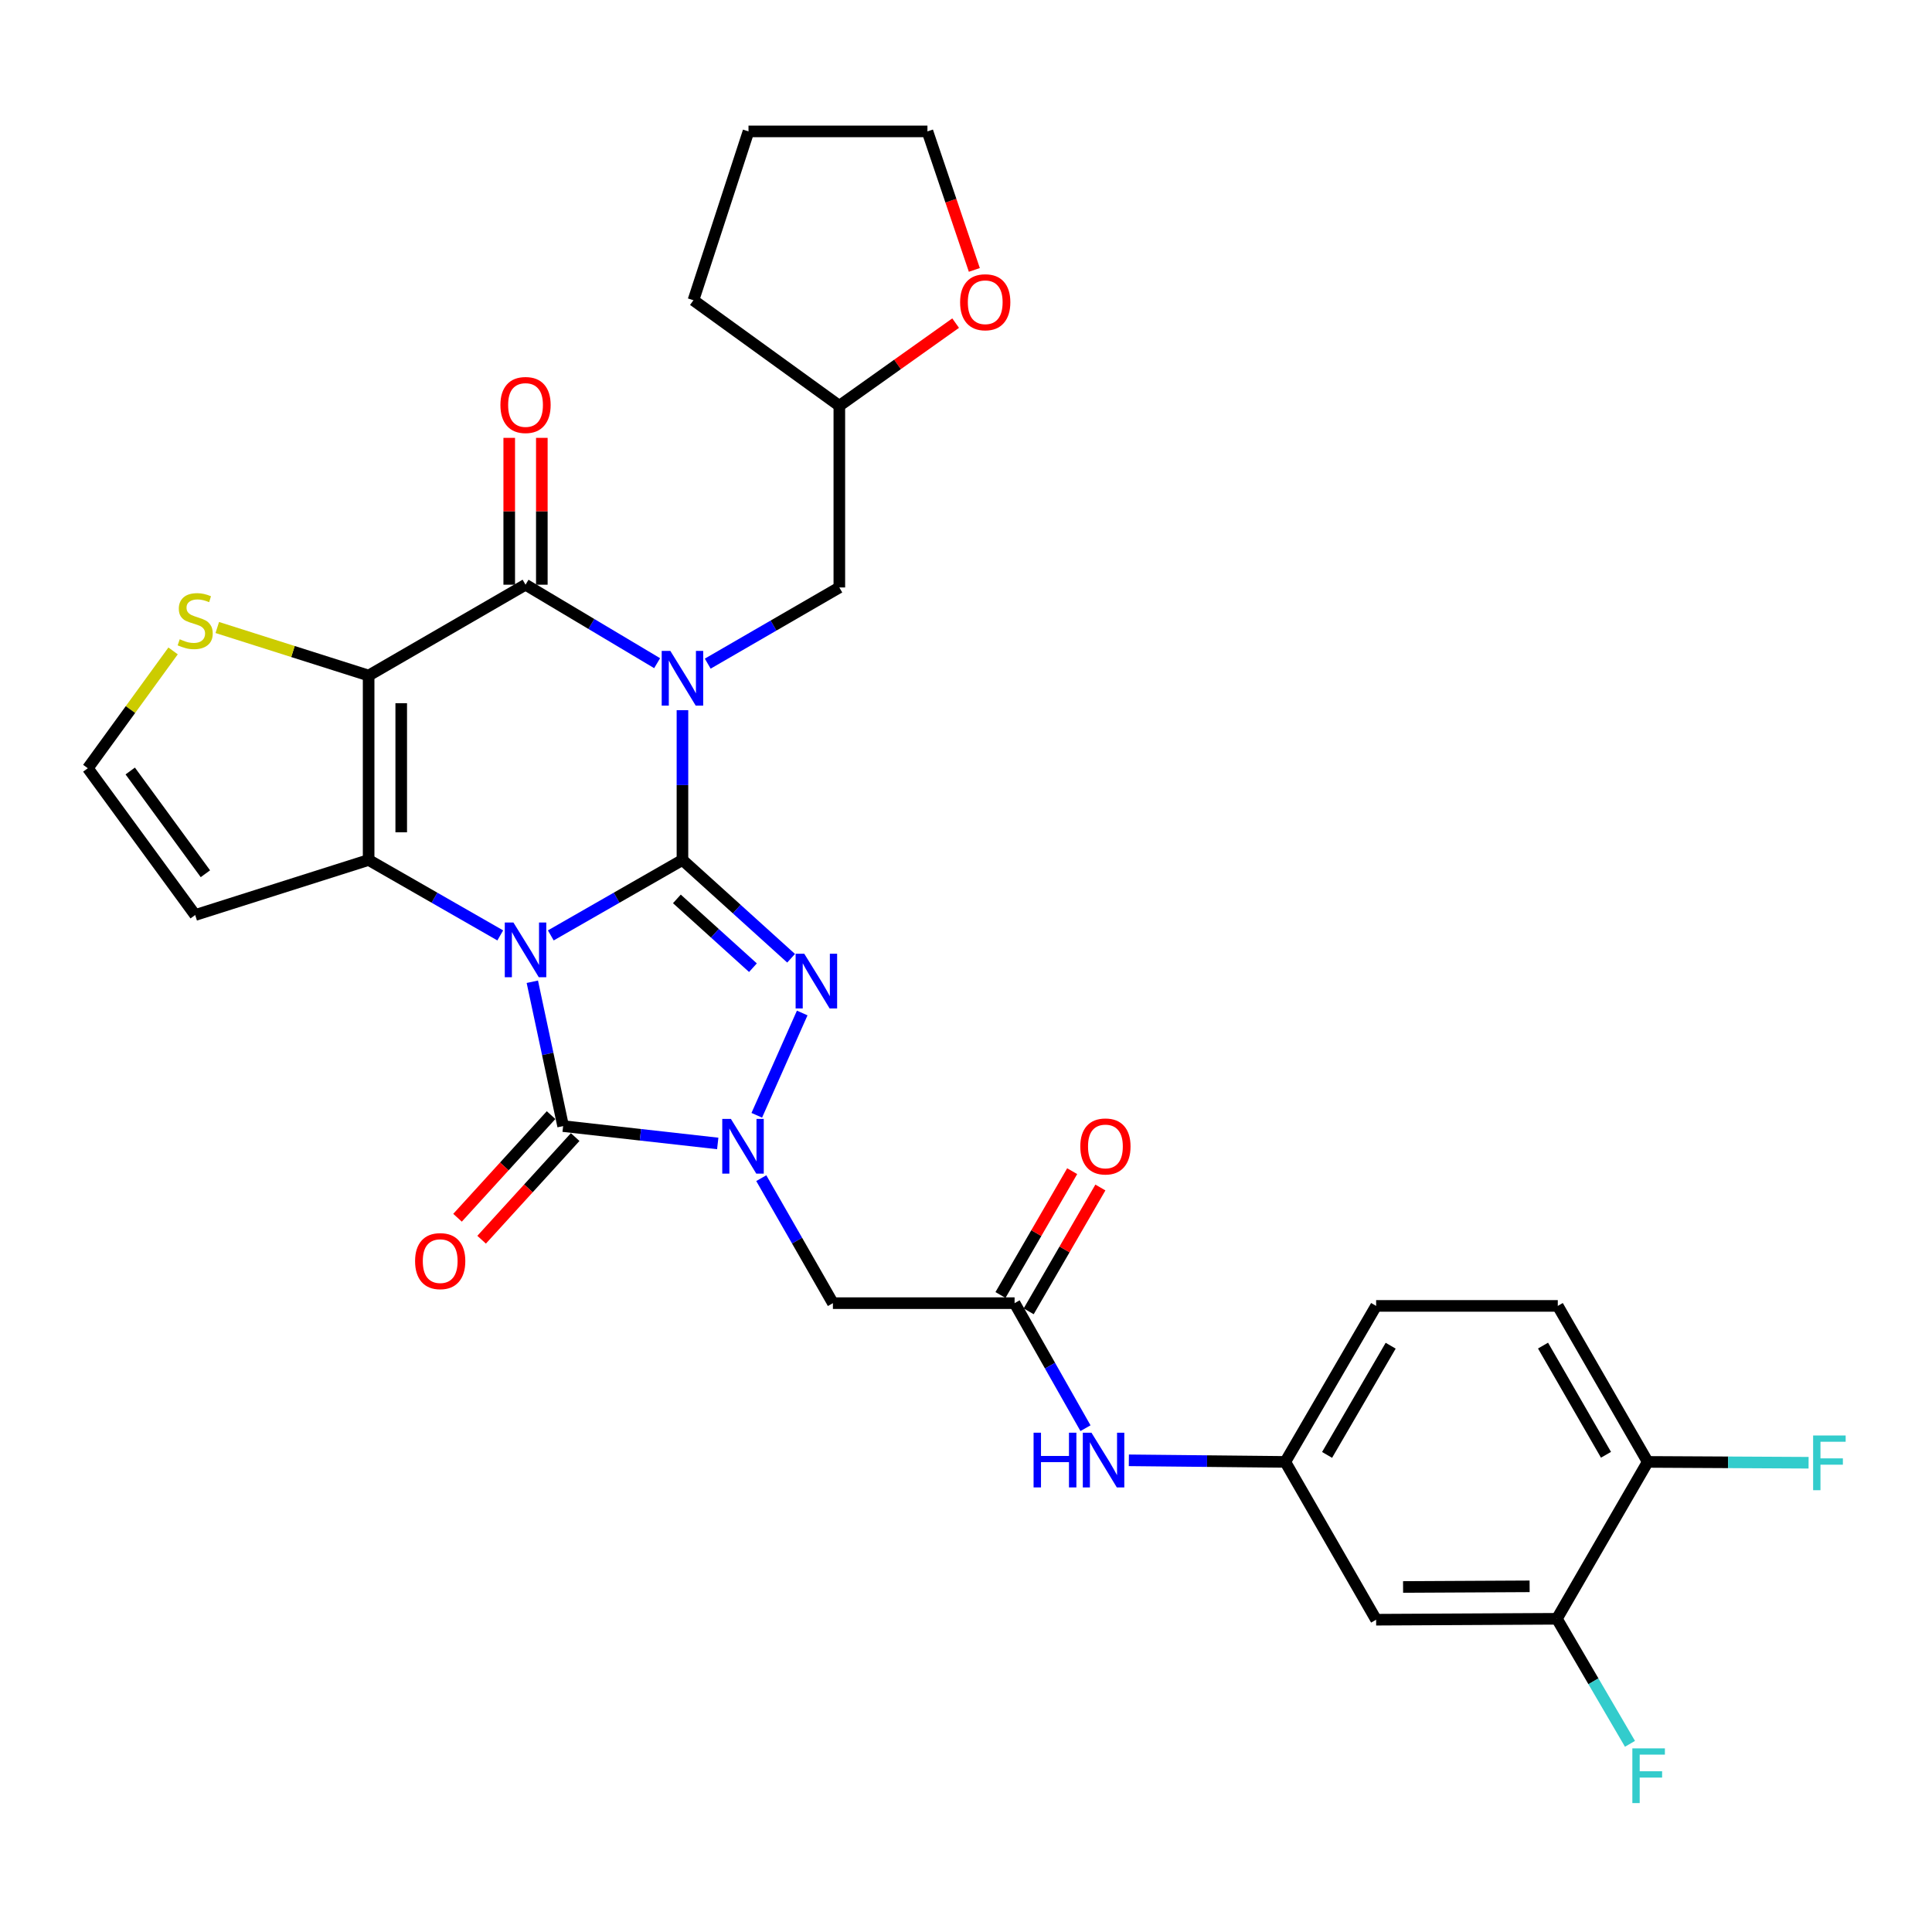 <?xml version='1.0' encoding='iso-8859-1'?>
<svg version='1.1' baseProfile='full'
              xmlns='http://www.w3.org/2000/svg'
                      xmlns:rdkit='http://www.rdkit.org/xml'
                      xmlns:xlink='http://www.w3.org/1999/xlink'
                  xml:space='preserve'
width='1000px' height='1000px' viewBox='0 0 1000 1000'>
<!-- END OF HEADER -->
<rect style='opacity:1.0;fill:#FFFFFF;stroke:none' width='1000' height='1000' x='0' y='0'> </rect>
<path class='bond-0' d='M 285.094,484.166 L 319.165,464.644' style='fill:none;fill-rule:evenodd;stroke:#0000FF;stroke-width:6px;stroke-linecap:butt;stroke-linejoin:miter;stroke-opacity:1' />
<path class='bond-0' d='M 319.165,464.644 L 353.236,445.122' style='fill:none;fill-rule:evenodd;stroke:#000000;stroke-width:6px;stroke-linecap:butt;stroke-linejoin:miter;stroke-opacity:1' />
<path class='bond-2' d='M 258.934,484.166 L 224.867,464.644' style='fill:none;fill-rule:evenodd;stroke:#0000FF;stroke-width:6px;stroke-linecap:butt;stroke-linejoin:miter;stroke-opacity:1' />
<path class='bond-2' d='M 224.867,464.644 L 190.801,445.122' style='fill:none;fill-rule:evenodd;stroke:#000000;stroke-width:6px;stroke-linecap:butt;stroke-linejoin:miter;stroke-opacity:1' />
<path class='bond-5' d='M 275.532,508.153 L 283.503,545.509' style='fill:none;fill-rule:evenodd;stroke:#0000FF;stroke-width:6px;stroke-linecap:butt;stroke-linejoin:miter;stroke-opacity:1' />
<path class='bond-5' d='M 283.503,545.509 L 291.473,582.866' style='fill:none;fill-rule:evenodd;stroke:#000000;stroke-width:6px;stroke-linecap:butt;stroke-linejoin:miter;stroke-opacity:1' />
<path class='bond-1' d='M 353.236,445.122 L 353.236,406.355' style='fill:none;fill-rule:evenodd;stroke:#000000;stroke-width:6px;stroke-linecap:butt;stroke-linejoin:miter;stroke-opacity:1' />
<path class='bond-1' d='M 353.236,406.355 L 353.236,367.588' style='fill:none;fill-rule:evenodd;stroke:#0000FF;stroke-width:6px;stroke-linecap:butt;stroke-linejoin:miter;stroke-opacity:1' />
<path class='bond-4' d='M 353.236,445.122 L 381.356,470.557' style='fill:none;fill-rule:evenodd;stroke:#000000;stroke-width:6px;stroke-linecap:butt;stroke-linejoin:miter;stroke-opacity:1' />
<path class='bond-4' d='M 381.356,470.557 L 409.476,495.993' style='fill:none;fill-rule:evenodd;stroke:#0000FF;stroke-width:6px;stroke-linecap:butt;stroke-linejoin:miter;stroke-opacity:1' />
<path class='bond-4' d='M 350.353,465.265 L 370.038,483.07' style='fill:none;fill-rule:evenodd;stroke:#000000;stroke-width:6px;stroke-linecap:butt;stroke-linejoin:miter;stroke-opacity:1' />
<path class='bond-4' d='M 370.038,483.07 L 389.722,500.875' style='fill:none;fill-rule:evenodd;stroke:#0000FF;stroke-width:6px;stroke-linecap:butt;stroke-linejoin:miter;stroke-opacity:1' />
<path class='bond-12' d='M 366.321,343.501 L 400.38,323.785' style='fill:none;fill-rule:evenodd;stroke:#0000FF;stroke-width:6px;stroke-linecap:butt;stroke-linejoin:miter;stroke-opacity:1' />
<path class='bond-12' d='M 400.38,323.785 L 434.439,304.068' style='fill:none;fill-rule:evenodd;stroke:#000000;stroke-width:6px;stroke-linecap:butt;stroke-linejoin:miter;stroke-opacity:1' />
<path class='bond-33' d='M 340.131,343.262 L 306.072,322.953' style='fill:none;fill-rule:evenodd;stroke:#0000FF;stroke-width:6px;stroke-linecap:butt;stroke-linejoin:miter;stroke-opacity:1' />
<path class='bond-33' d='M 306.072,322.953 L 272.014,302.643' style='fill:none;fill-rule:evenodd;stroke:#000000;stroke-width:6px;stroke-linecap:butt;stroke-linejoin:miter;stroke-opacity:1' />
<path class='bond-3' d='M 190.801,445.122 L 190.801,349.661' style='fill:none;fill-rule:evenodd;stroke:#000000;stroke-width:6px;stroke-linecap:butt;stroke-linejoin:miter;stroke-opacity:1' />
<path class='bond-3' d='M 207.673,430.802 L 207.673,363.98' style='fill:none;fill-rule:evenodd;stroke:#000000;stroke-width:6px;stroke-linecap:butt;stroke-linejoin:miter;stroke-opacity:1' />
<path class='bond-11' d='M 190.801,445.122 L 101.03,473.608' style='fill:none;fill-rule:evenodd;stroke:#000000;stroke-width:6px;stroke-linecap:butt;stroke-linejoin:miter;stroke-opacity:1' />
<path class='bond-7' d='M 190.801,349.661 L 272.014,302.643' style='fill:none;fill-rule:evenodd;stroke:#000000;stroke-width:6px;stroke-linecap:butt;stroke-linejoin:miter;stroke-opacity:1' />
<path class='bond-9' d='M 190.801,349.661 L 151.633,337.228' style='fill:none;fill-rule:evenodd;stroke:#000000;stroke-width:6px;stroke-linecap:butt;stroke-linejoin:miter;stroke-opacity:1' />
<path class='bond-9' d='M 151.633,337.228 L 112.465,324.795' style='fill:none;fill-rule:evenodd;stroke:#CCCC00;stroke-width:6px;stroke-linecap:butt;stroke-linejoin:miter;stroke-opacity:1' />
<path class='bond-31' d='M 415.225,524.32 L 391.708,577.27' style='fill:none;fill-rule:evenodd;stroke:#0000FF;stroke-width:6px;stroke-linecap:butt;stroke-linejoin:miter;stroke-opacity:1' />
<path class='bond-6' d='M 291.473,582.866 L 331.486,587.358' style='fill:none;fill-rule:evenodd;stroke:#000000;stroke-width:6px;stroke-linecap:butt;stroke-linejoin:miter;stroke-opacity:1' />
<path class='bond-6' d='M 331.486,587.358 L 371.498,591.849' style='fill:none;fill-rule:evenodd;stroke:#0000FF;stroke-width:6px;stroke-linecap:butt;stroke-linejoin:miter;stroke-opacity:1' />
<path class='bond-16' d='M 285.238,577.183 L 261.027,603.745' style='fill:none;fill-rule:evenodd;stroke:#000000;stroke-width:6px;stroke-linecap:butt;stroke-linejoin:miter;stroke-opacity:1' />
<path class='bond-16' d='M 261.027,603.745 L 236.816,630.307' style='fill:none;fill-rule:evenodd;stroke:#FF0000;stroke-width:6px;stroke-linecap:butt;stroke-linejoin:miter;stroke-opacity:1' />
<path class='bond-16' d='M 297.708,588.549 L 273.497,615.111' style='fill:none;fill-rule:evenodd;stroke:#000000;stroke-width:6px;stroke-linecap:butt;stroke-linejoin:miter;stroke-opacity:1' />
<path class='bond-16' d='M 273.497,615.111 L 249.285,641.673' style='fill:none;fill-rule:evenodd;stroke:#FF0000;stroke-width:6px;stroke-linecap:butt;stroke-linejoin:miter;stroke-opacity:1' />
<path class='bond-8' d='M 394.036,609.817 L 412.574,642.164' style='fill:none;fill-rule:evenodd;stroke:#0000FF;stroke-width:6px;stroke-linecap:butt;stroke-linejoin:miter;stroke-opacity:1' />
<path class='bond-8' d='M 412.574,642.164 L 431.111,674.511' style='fill:none;fill-rule:evenodd;stroke:#000000;stroke-width:6px;stroke-linecap:butt;stroke-linejoin:miter;stroke-opacity:1' />
<path class='bond-18' d='M 280.45,302.643 L 280.45,264.638' style='fill:none;fill-rule:evenodd;stroke:#000000;stroke-width:6px;stroke-linecap:butt;stroke-linejoin:miter;stroke-opacity:1' />
<path class='bond-18' d='M 280.45,264.638 L 280.45,226.633' style='fill:none;fill-rule:evenodd;stroke:#FF0000;stroke-width:6px;stroke-linecap:butt;stroke-linejoin:miter;stroke-opacity:1' />
<path class='bond-18' d='M 263.577,302.643 L 263.577,264.638' style='fill:none;fill-rule:evenodd;stroke:#000000;stroke-width:6px;stroke-linecap:butt;stroke-linejoin:miter;stroke-opacity:1' />
<path class='bond-18' d='M 263.577,264.638 L 263.577,226.633' style='fill:none;fill-rule:evenodd;stroke:#FF0000;stroke-width:6px;stroke-linecap:butt;stroke-linejoin:miter;stroke-opacity:1' />
<path class='bond-10' d='M 431.111,674.511 L 525.147,674.511' style='fill:none;fill-rule:evenodd;stroke:#000000;stroke-width:6px;stroke-linecap:butt;stroke-linejoin:miter;stroke-opacity:1' />
<path class='bond-32' d='M 89.587,336.911 L 67.521,367.273' style='fill:none;fill-rule:evenodd;stroke:#CCCC00;stroke-width:6px;stroke-linecap:butt;stroke-linejoin:miter;stroke-opacity:1' />
<path class='bond-32' d='M 67.521,367.273 L 45.455,397.635' style='fill:none;fill-rule:evenodd;stroke:#000000;stroke-width:6px;stroke-linecap:butt;stroke-linejoin:miter;stroke-opacity:1' />
<path class='bond-17' d='M 525.147,674.511 L 543.496,706.871' style='fill:none;fill-rule:evenodd;stroke:#000000;stroke-width:6px;stroke-linecap:butt;stroke-linejoin:miter;stroke-opacity:1' />
<path class='bond-17' d='M 543.496,706.871 L 561.846,739.23' style='fill:none;fill-rule:evenodd;stroke:#0000FF;stroke-width:6px;stroke-linecap:butt;stroke-linejoin:miter;stroke-opacity:1' />
<path class='bond-21' d='M 532.447,678.739 L 551.003,646.695' style='fill:none;fill-rule:evenodd;stroke:#000000;stroke-width:6px;stroke-linecap:butt;stroke-linejoin:miter;stroke-opacity:1' />
<path class='bond-21' d='M 551.003,646.695 L 569.559,614.651' style='fill:none;fill-rule:evenodd;stroke:#FF0000;stroke-width:6px;stroke-linecap:butt;stroke-linejoin:miter;stroke-opacity:1' />
<path class='bond-21' d='M 517.846,670.284 L 536.402,638.24' style='fill:none;fill-rule:evenodd;stroke:#000000;stroke-width:6px;stroke-linecap:butt;stroke-linejoin:miter;stroke-opacity:1' />
<path class='bond-21' d='M 536.402,638.24 L 554.958,606.196' style='fill:none;fill-rule:evenodd;stroke:#FF0000;stroke-width:6px;stroke-linecap:butt;stroke-linejoin:miter;stroke-opacity:1' />
<path class='bond-14' d='M 101.03,473.608 L 45.455,397.635' style='fill:none;fill-rule:evenodd;stroke:#000000;stroke-width:6px;stroke-linecap:butt;stroke-linejoin:miter;stroke-opacity:1' />
<path class='bond-14' d='M 106.312,452.25 L 67.409,399.069' style='fill:none;fill-rule:evenodd;stroke:#000000;stroke-width:6px;stroke-linecap:butt;stroke-linejoin:miter;stroke-opacity:1' />
<path class='bond-24' d='M 434.439,304.068 L 434.439,210.033' style='fill:none;fill-rule:evenodd;stroke:#000000;stroke-width:6px;stroke-linecap:butt;stroke-linejoin:miter;stroke-opacity:1' />
<path class='bond-13' d='M 805.847,837.883 L 712.281,838.361' style='fill:none;fill-rule:evenodd;stroke:#000000;stroke-width:6px;stroke-linecap:butt;stroke-linejoin:miter;stroke-opacity:1' />
<path class='bond-13' d='M 791.726,821.083 L 726.229,821.417' style='fill:none;fill-rule:evenodd;stroke:#000000;stroke-width:6px;stroke-linecap:butt;stroke-linejoin:miter;stroke-opacity:1' />
<path class='bond-25' d='M 805.847,837.883 L 824.761,870.243' style='fill:none;fill-rule:evenodd;stroke:#000000;stroke-width:6px;stroke-linecap:butt;stroke-linejoin:miter;stroke-opacity:1' />
<path class='bond-25' d='M 824.761,870.243 L 843.674,902.602' style='fill:none;fill-rule:evenodd;stroke:#33CCCC;stroke-width:6px;stroke-linecap:butt;stroke-linejoin:miter;stroke-opacity:1' />
<path class='bond-35' d='M 805.847,837.883 L 852.856,756.68' style='fill:none;fill-rule:evenodd;stroke:#000000;stroke-width:6px;stroke-linecap:butt;stroke-linejoin:miter;stroke-opacity:1' />
<path class='bond-15' d='M 712.281,838.361 L 665.263,756.68' style='fill:none;fill-rule:evenodd;stroke:#000000;stroke-width:6px;stroke-linecap:butt;stroke-linejoin:miter;stroke-opacity:1' />
<path class='bond-19' d='M 584.291,755.857 L 624.777,756.269' style='fill:none;fill-rule:evenodd;stroke:#0000FF;stroke-width:6px;stroke-linecap:butt;stroke-linejoin:miter;stroke-opacity:1' />
<path class='bond-19' d='M 624.777,756.269 L 665.263,756.68' style='fill:none;fill-rule:evenodd;stroke:#000000;stroke-width:6px;stroke-linecap:butt;stroke-linejoin:miter;stroke-opacity:1' />
<path class='bond-26' d='M 665.263,756.68 L 712.281,675.936' style='fill:none;fill-rule:evenodd;stroke:#000000;stroke-width:6px;stroke-linecap:butt;stroke-linejoin:miter;stroke-opacity:1' />
<path class='bond-26' d='M 686.896,753.059 L 719.808,696.538' style='fill:none;fill-rule:evenodd;stroke:#000000;stroke-width:6px;stroke-linecap:butt;stroke-linejoin:miter;stroke-opacity:1' />
<path class='bond-20' d='M 852.856,756.68 L 806.307,675.936' style='fill:none;fill-rule:evenodd;stroke:#000000;stroke-width:6px;stroke-linecap:butt;stroke-linejoin:miter;stroke-opacity:1' />
<path class='bond-20' d='M 831.256,752.995 L 798.672,696.475' style='fill:none;fill-rule:evenodd;stroke:#000000;stroke-width:6px;stroke-linecap:butt;stroke-linejoin:miter;stroke-opacity:1' />
<path class='bond-27' d='M 852.856,756.68 L 894.488,756.896' style='fill:none;fill-rule:evenodd;stroke:#000000;stroke-width:6px;stroke-linecap:butt;stroke-linejoin:miter;stroke-opacity:1' />
<path class='bond-27' d='M 894.488,756.896 L 936.121,757.112' style='fill:none;fill-rule:evenodd;stroke:#33CCCC;stroke-width:6px;stroke-linecap:butt;stroke-linejoin:miter;stroke-opacity:1' />
<path class='bond-22' d='M 494.636,167.246 L 464.537,188.639' style='fill:none;fill-rule:evenodd;stroke:#FF0000;stroke-width:6px;stroke-linecap:butt;stroke-linejoin:miter;stroke-opacity:1' />
<path class='bond-22' d='M 464.537,188.639 L 434.439,210.033' style='fill:none;fill-rule:evenodd;stroke:#000000;stroke-width:6px;stroke-linecap:butt;stroke-linejoin:miter;stroke-opacity:1' />
<path class='bond-28' d='M 504.314,139.708 L 492.178,103.861' style='fill:none;fill-rule:evenodd;stroke:#FF0000;stroke-width:6px;stroke-linecap:butt;stroke-linejoin:miter;stroke-opacity:1' />
<path class='bond-28' d='M 492.178,103.861 L 480.041,68.014' style='fill:none;fill-rule:evenodd;stroke:#000000;stroke-width:6px;stroke-linecap:butt;stroke-linejoin:miter;stroke-opacity:1' />
<path class='bond-23' d='M 806.307,675.936 L 712.281,675.936' style='fill:none;fill-rule:evenodd;stroke:#000000;stroke-width:6px;stroke-linecap:butt;stroke-linejoin:miter;stroke-opacity:1' />
<path class='bond-29' d='M 434.439,210.033 L 358.925,155.403' style='fill:none;fill-rule:evenodd;stroke:#000000;stroke-width:6px;stroke-linecap:butt;stroke-linejoin:miter;stroke-opacity:1' />
<path class='bond-34' d='M 480.041,68.014 L 387.421,68.014' style='fill:none;fill-rule:evenodd;stroke:#000000;stroke-width:6px;stroke-linecap:butt;stroke-linejoin:miter;stroke-opacity:1' />
<path class='bond-30' d='M 358.925,155.403 L 387.421,68.014' style='fill:none;fill-rule:evenodd;stroke:#000000;stroke-width:6px;stroke-linecap:butt;stroke-linejoin:miter;stroke-opacity:1' />
<path  class='atom-0' d='M 265.754 477.501
L 275.034 492.501
Q 275.954 493.981, 277.434 496.661
Q 278.914 499.341, 278.994 499.501
L 278.994 477.501
L 282.754 477.501
L 282.754 505.821
L 278.874 505.821
L 268.914 489.421
Q 267.754 487.501, 266.514 485.301
Q 265.314 483.101, 264.954 482.421
L 264.954 505.821
L 261.274 505.821
L 261.274 477.501
L 265.754 477.501
' fill='#0000FF'/>
<path  class='atom-2' d='M 346.976 336.917
L 356.256 351.917
Q 357.176 353.397, 358.656 356.077
Q 360.136 358.757, 360.216 358.917
L 360.216 336.917
L 363.976 336.917
L 363.976 365.237
L 360.096 365.237
L 350.136 348.837
Q 348.976 346.917, 347.736 344.717
Q 346.536 342.517, 346.176 341.837
L 346.176 365.237
L 342.496 365.237
L 342.496 336.917
L 346.976 336.917
' fill='#0000FF'/>
<path  class='atom-5' d='M 416.293 493.661
L 425.573 508.661
Q 426.493 510.141, 427.973 512.821
Q 429.453 515.501, 429.533 515.661
L 429.533 493.661
L 433.293 493.661
L 433.293 521.981
L 429.413 521.981
L 419.453 505.581
Q 418.293 503.661, 417.053 501.461
Q 415.853 499.261, 415.493 498.581
L 415.493 521.981
L 411.813 521.981
L 411.813 493.661
L 416.293 493.661
' fill='#0000FF'/>
<path  class='atom-7' d='M 378.321 579.158
L 387.601 594.158
Q 388.521 595.638, 390.001 598.318
Q 391.481 600.998, 391.561 601.158
L 391.561 579.158
L 395.321 579.158
L 395.321 607.478
L 391.441 607.478
L 381.481 591.078
Q 380.321 589.158, 379.081 586.958
Q 377.881 584.758, 377.521 584.078
L 377.521 607.478
L 373.841 607.478
L 373.841 579.158
L 378.321 579.158
' fill='#0000FF'/>
<path  class='atom-10' d='M 93.03 330.885
Q 93.35 331.005, 94.67 331.565
Q 95.99 332.125, 97.43 332.485
Q 98.91 332.805, 100.35 332.805
Q 103.03 332.805, 104.59 331.525
Q 106.15 330.205, 106.15 327.925
Q 106.15 326.365, 105.35 325.405
Q 104.59 324.445, 103.39 323.925
Q 102.19 323.405, 100.19 322.805
Q 97.67 322.045, 96.15 321.325
Q 94.67 320.605, 93.59 319.085
Q 92.55 317.565, 92.55 315.005
Q 92.55 311.445, 94.95 309.245
Q 97.39 307.045, 102.19 307.045
Q 105.47 307.045, 109.19 308.605
L 108.27 311.685
Q 104.87 310.285, 102.31 310.285
Q 99.55 310.285, 98.03 311.445
Q 96.51 312.565, 96.55 314.525
Q 96.55 316.045, 97.31 316.965
Q 98.11 317.885, 99.23 318.405
Q 100.39 318.925, 102.31 319.525
Q 104.87 320.325, 106.39 321.125
Q 107.91 321.925, 108.99 323.565
Q 110.11 325.165, 110.11 327.925
Q 110.11 331.845, 107.47 333.965
Q 104.87 336.045, 100.51 336.045
Q 97.99 336.045, 96.07 335.485
Q 94.19 334.965, 91.95 334.045
L 93.03 330.885
' fill='#CCCC00'/>
<path  class='atom-17' d='M 214.845 652.751
Q 214.845 645.951, 218.205 642.151
Q 221.565 638.351, 227.845 638.351
Q 234.125 638.351, 237.485 642.151
Q 240.845 645.951, 240.845 652.751
Q 240.845 659.631, 237.445 663.551
Q 234.045 667.431, 227.845 667.431
Q 221.605 667.431, 218.205 663.551
Q 214.845 659.671, 214.845 652.751
M 227.845 664.231
Q 232.165 664.231, 234.485 661.351
Q 236.845 658.431, 236.845 652.751
Q 236.845 647.191, 234.485 644.391
Q 232.165 641.551, 227.845 641.551
Q 223.525 641.551, 221.165 644.351
Q 218.845 647.151, 218.845 652.751
Q 218.845 658.471, 221.165 661.351
Q 223.525 664.231, 227.845 664.231
' fill='#FF0000'/>
<path  class='atom-18' d='M 534.979 741.564
L 538.819 741.564
L 538.819 753.604
L 553.299 753.604
L 553.299 741.564
L 557.139 741.564
L 557.139 769.884
L 553.299 769.884
L 553.299 756.804
L 538.819 756.804
L 538.819 769.884
L 534.979 769.884
L 534.979 741.564
' fill='#0000FF'/>
<path  class='atom-18' d='M 564.939 741.564
L 574.219 756.564
Q 575.139 758.044, 576.619 760.724
Q 578.099 763.404, 578.179 763.564
L 578.179 741.564
L 581.939 741.564
L 581.939 769.884
L 578.059 769.884
L 568.099 753.484
Q 566.939 751.564, 565.699 749.364
Q 564.499 747.164, 564.139 746.484
L 564.139 769.884
L 560.459 769.884
L 560.459 741.564
L 564.939 741.564
' fill='#0000FF'/>
<path  class='atom-19' d='M 259.014 209.625
Q 259.014 202.825, 262.374 199.025
Q 265.734 195.225, 272.014 195.225
Q 278.294 195.225, 281.654 199.025
Q 285.014 202.825, 285.014 209.625
Q 285.014 216.505, 281.614 220.425
Q 278.214 224.305, 272.014 224.305
Q 265.774 224.305, 262.374 220.425
Q 259.014 216.545, 259.014 209.625
M 272.014 221.105
Q 276.334 221.105, 278.654 218.225
Q 281.014 215.305, 281.014 209.625
Q 281.014 204.065, 278.654 201.265
Q 276.334 198.425, 272.014 198.425
Q 267.694 198.425, 265.334 201.225
Q 263.014 204.025, 263.014 209.625
Q 263.014 215.345, 265.334 218.225
Q 267.694 221.105, 272.014 221.105
' fill='#FF0000'/>
<path  class='atom-22' d='M 559.164 593.398
Q 559.164 586.598, 562.524 582.798
Q 565.884 578.998, 572.164 578.998
Q 578.444 578.998, 581.804 582.798
Q 585.164 586.598, 585.164 593.398
Q 585.164 600.278, 581.764 604.198
Q 578.364 608.078, 572.164 608.078
Q 565.924 608.078, 562.524 604.198
Q 559.164 600.318, 559.164 593.398
M 572.164 604.878
Q 576.484 604.878, 578.804 601.998
Q 581.164 599.078, 581.164 593.398
Q 581.164 587.838, 578.804 585.038
Q 576.484 582.198, 572.164 582.198
Q 567.844 582.198, 565.484 584.998
Q 563.164 587.798, 563.164 593.398
Q 563.164 599.118, 565.484 601.998
Q 567.844 604.878, 572.164 604.878
' fill='#FF0000'/>
<path  class='atom-23' d='M 496.952 156.439
Q 496.952 149.639, 500.312 145.839
Q 503.672 142.039, 509.952 142.039
Q 516.232 142.039, 519.592 145.839
Q 522.952 149.639, 522.952 156.439
Q 522.952 163.319, 519.552 167.239
Q 516.152 171.119, 509.952 171.119
Q 503.712 171.119, 500.312 167.239
Q 496.952 163.359, 496.952 156.439
M 509.952 167.919
Q 514.272 167.919, 516.592 165.039
Q 518.952 162.119, 518.952 156.439
Q 518.952 150.879, 516.592 148.079
Q 514.272 145.239, 509.952 145.239
Q 505.632 145.239, 503.272 148.039
Q 500.952 150.839, 500.952 156.439
Q 500.952 162.159, 503.272 165.039
Q 505.632 167.919, 509.952 167.919
' fill='#FF0000'/>
<path  class='atom-26' d='M 844.905 904.955
L 861.745 904.955
L 861.745 908.195
L 848.705 908.195
L 848.705 916.795
L 860.305 916.795
L 860.305 920.075
L 848.705 920.075
L 848.705 933.275
L 844.905 933.275
L 844.905 904.955
' fill='#33CCCC'/>
<path  class='atom-28' d='M 938.471 743.007
L 955.311 743.007
L 955.311 746.247
L 942.271 746.247
L 942.271 754.847
L 953.871 754.847
L 953.871 758.127
L 942.271 758.127
L 942.271 771.327
L 938.471 771.327
L 938.471 743.007
' fill='#33CCCC'/>
</svg>
